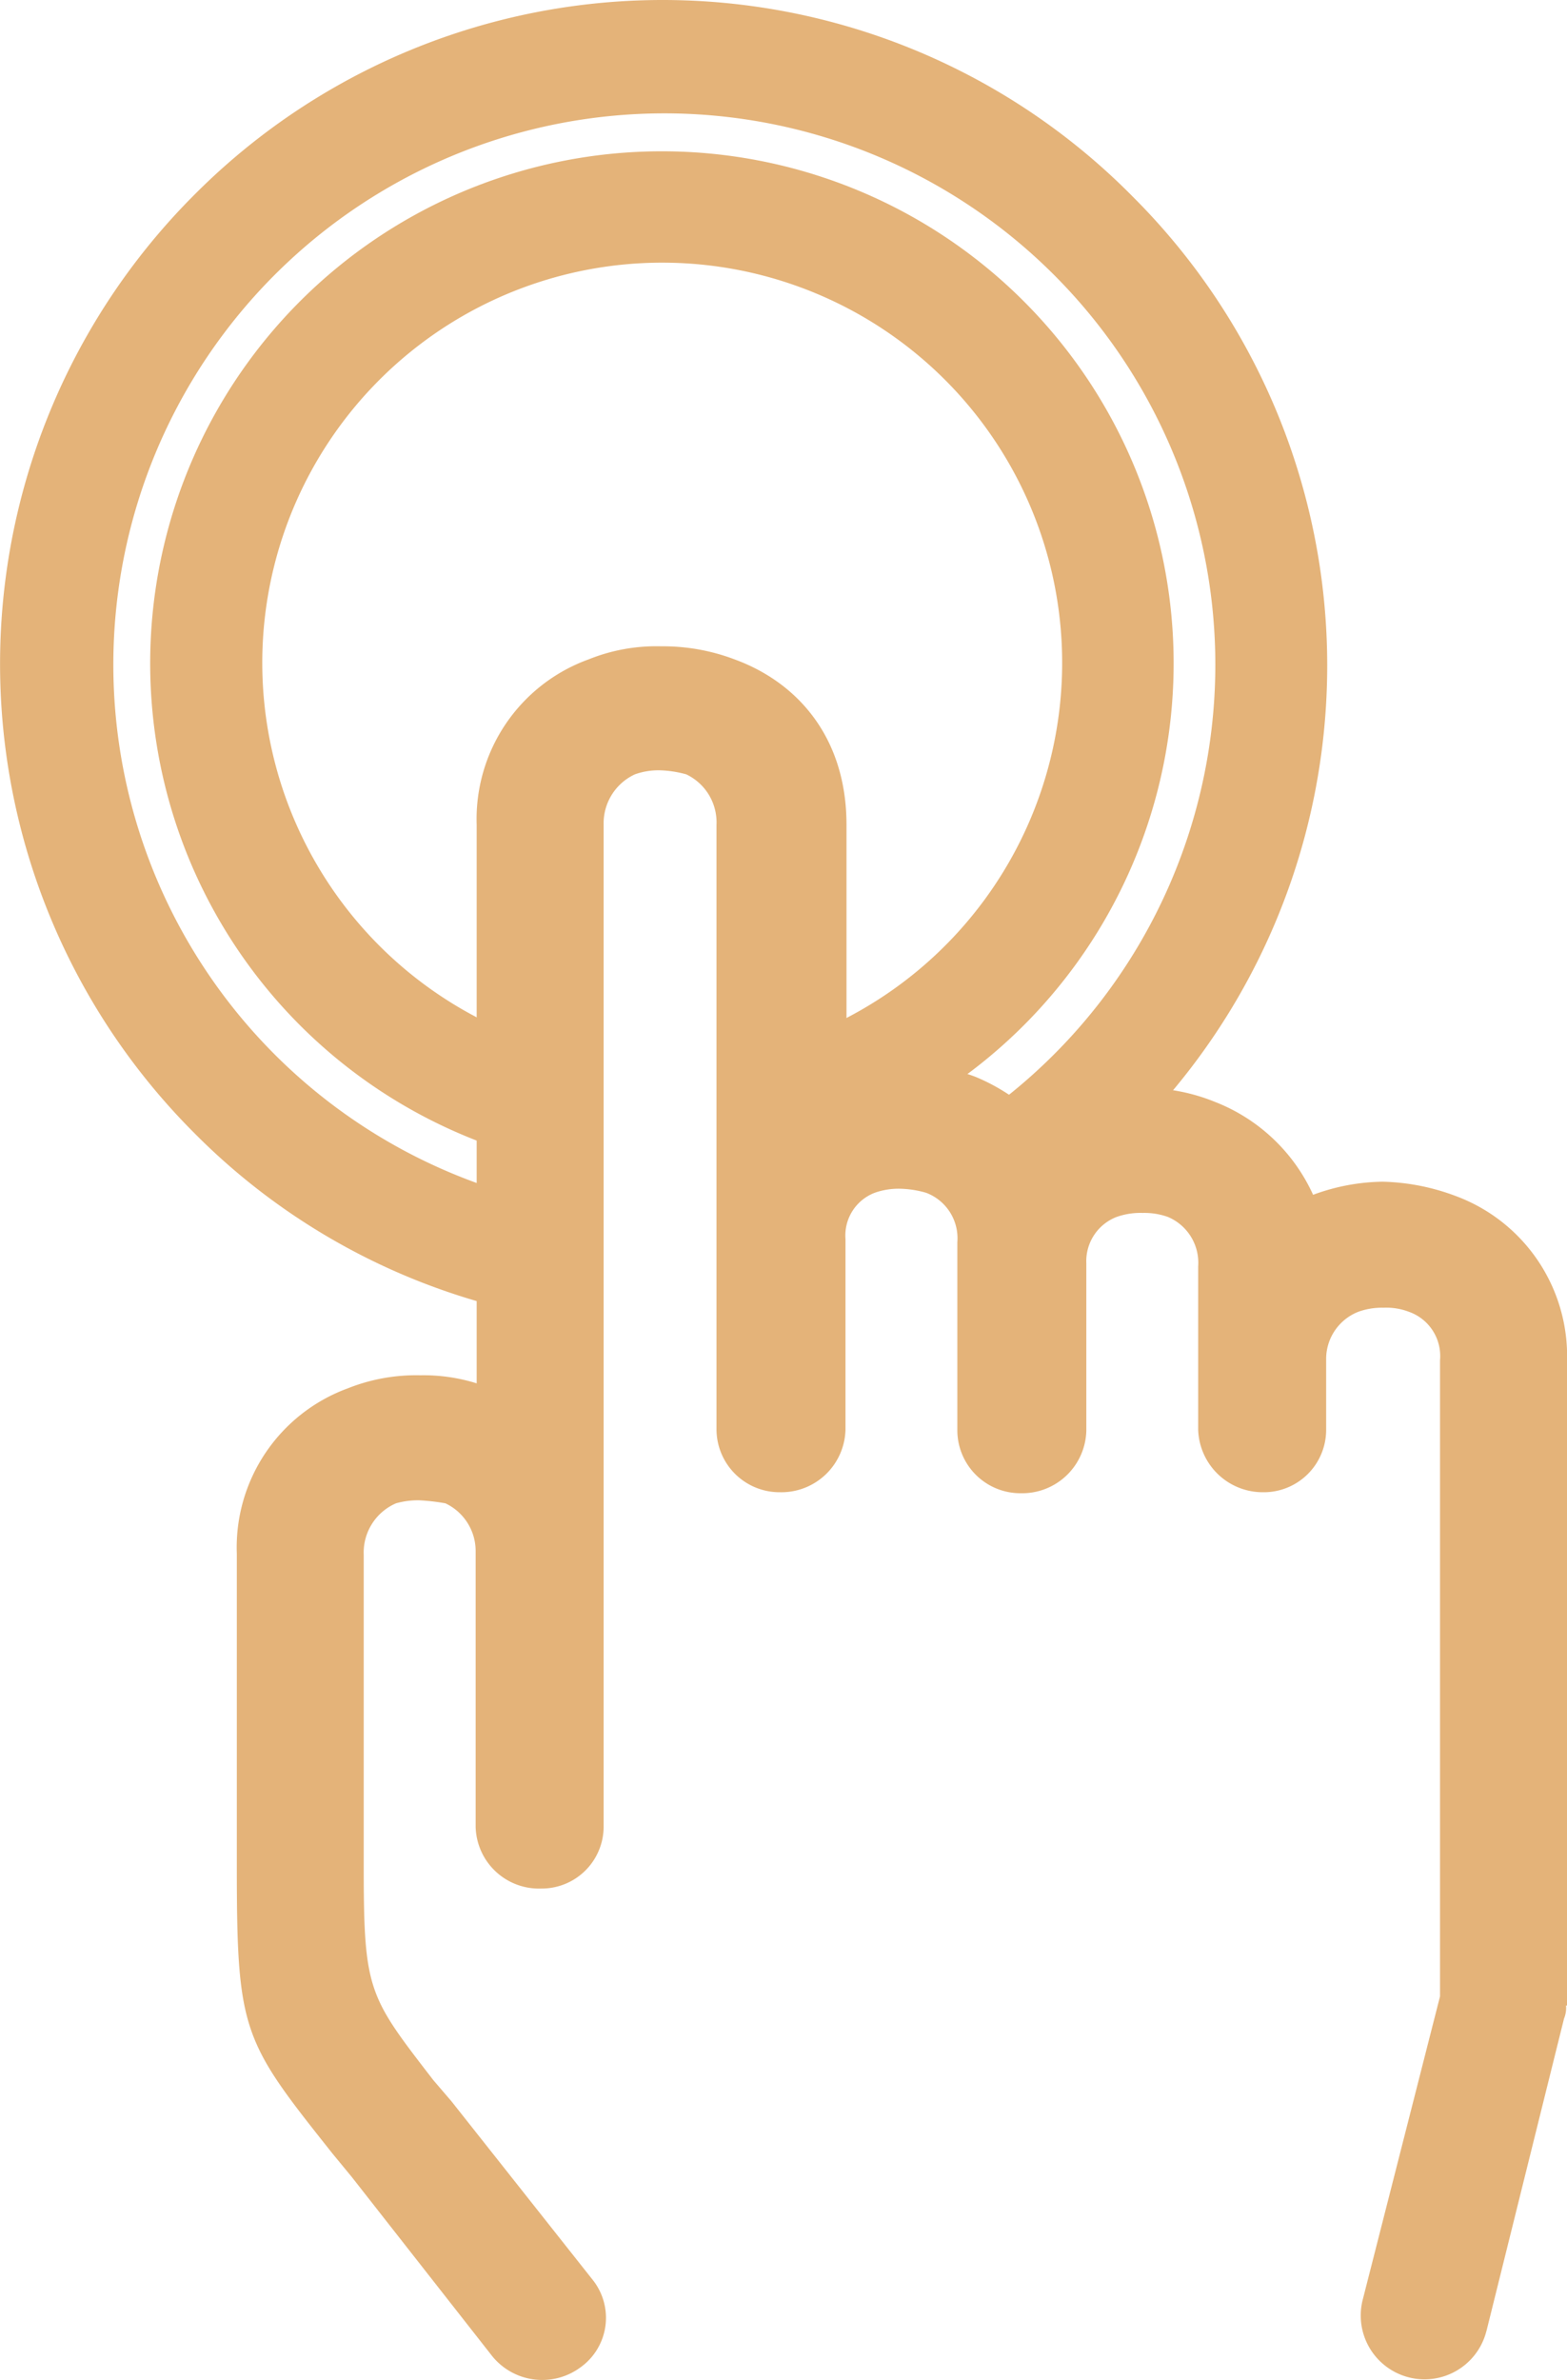 <svg xmlns="http://www.w3.org/2000/svg" width="114.611" height="173.985" viewBox="0 0 114.611 173.985">
  <g id="Easy_operation" transform="translate(0 0)">
    <g id="Group_990" data-name="Group 990" transform="translate(0 0)">
      <path id="Path_1051" data-name="Path 1051" d="M165.094,197.261a4.666,4.666,0,0,1-9.066-2.211l5.675-22.259V126.283a3.427,3.427,0,0,0-2.285-3.538,4.606,4.606,0,0,0-1.843-.295,5.088,5.088,0,0,0-1.843.295,3.707,3.707,0,0,0-2.358,3.39v5.233a4.562,4.562,0,0,1-4.643,4.57,4.722,4.722,0,0,1-4.717-4.57v-11.94a3.634,3.634,0,0,0-2.211-3.612,5.088,5.088,0,0,0-1.843-.295,5.236,5.236,0,0,0-1.916.295,3.463,3.463,0,0,0-2.211,3.39v12.235a4.691,4.691,0,0,1-4.791,4.57,4.609,4.609,0,0,1-4.643-4.57V117.66a3.549,3.549,0,0,0-2.285-3.612,7.411,7.411,0,0,0-1.843-.295,5.237,5.237,0,0,0-1.916.295,3.343,3.343,0,0,0-2.137,3.39v13.93a4.691,4.691,0,0,1-4.791,4.57,4.609,4.609,0,0,1-4.643-4.57V87.146a3.887,3.887,0,0,0-2.211-3.685,8.01,8.01,0,0,0-1.916-.295,5.089,5.089,0,0,0-1.843.295,3.941,3.941,0,0,0-2.285,3.685v73.263a4.53,4.53,0,0,1-4.57,4.5,4.631,4.631,0,0,1-4.791-4.5V140.287a3.861,3.861,0,0,0-2.211-3.538,15.2,15.2,0,0,0-1.916-.221,5.909,5.909,0,0,0-1.7.221,3.917,3.917,0,0,0-2.359,3.759v22.849c0,9.066.369,9.434,5.086,15.552l1.327,1.548L99.718,193.5a4.451,4.451,0,0,1-.885,6.412,4.709,4.709,0,0,1-6.56-.958L82.1,185.984l-1.4-1.7c-6.56-8.255-7-8.845-7-21.006V140.435a12.383,12.383,0,0,1,8.108-12.088,13.5,13.5,0,0,1,5.307-.958,13.013,13.013,0,0,1,4.128.59V87.146a12.414,12.414,0,0,1,8.181-12.088,13.265,13.265,0,0,1,5.307-.958,14.792,14.792,0,0,1,5.38.958c4.643,1.7,8.181,5.749,8.181,12.088V105.13a19.771,19.771,0,0,1,4.128-.516,14.967,14.967,0,0,1,5.307.958,14.523,14.523,0,0,1,4.57,3.022,7.093,7.093,0,0,1,2.359-1.179,13.1,13.1,0,0,1,5.307-1.032,13.854,13.854,0,0,1,5.307,1.032,13.1,13.1,0,0,1,7.149,6.781,15.164,15.164,0,0,1,5.086-.958,16.166,16.166,0,0,1,5.307,1.032,12.483,12.483,0,0,1,8.181,12.088v47.1h-.074a2.023,2.023,0,0,1-.147.958l-5.675,22.849Z" transform="translate(-56.379 -26.855)" fill="#e4b379"/>
      <path id="Path_1052" data-name="Path 1052" d="M85.21,105.153V96.53a40.3,40.3,0,1,1,32.357-2.285,12.463,12.463,0,0,1,8.181,4.717,51.22,51.22,0,0,0,7.3-6.044,48.4,48.4,0,0,0,0-68.546,48.313,48.313,0,0,0-68.619-.147,48.489,48.489,0,0,0,0,68.619A47.964,47.964,0,0,0,85.21,105.153Z" transform="translate(-50.2 -10)" fill="#e4b379"/>
      <path id="Path_1053" data-name="Path 1053" d="M89.128,97.378V88.386a29.252,29.252,0,1,1,25.8.516v8.845a37.428,37.428,0,1,0-25.8-.369Z" transform="translate(-54.118 -13.944)" fill="#e4b379"/>
      <path id="Path_1054" data-name="Path 1054" d="M144.4,86.4" transform="translate(-74.97 -30.089)" fill="#e4b379"/>
    </g>
  </g>
</svg>
